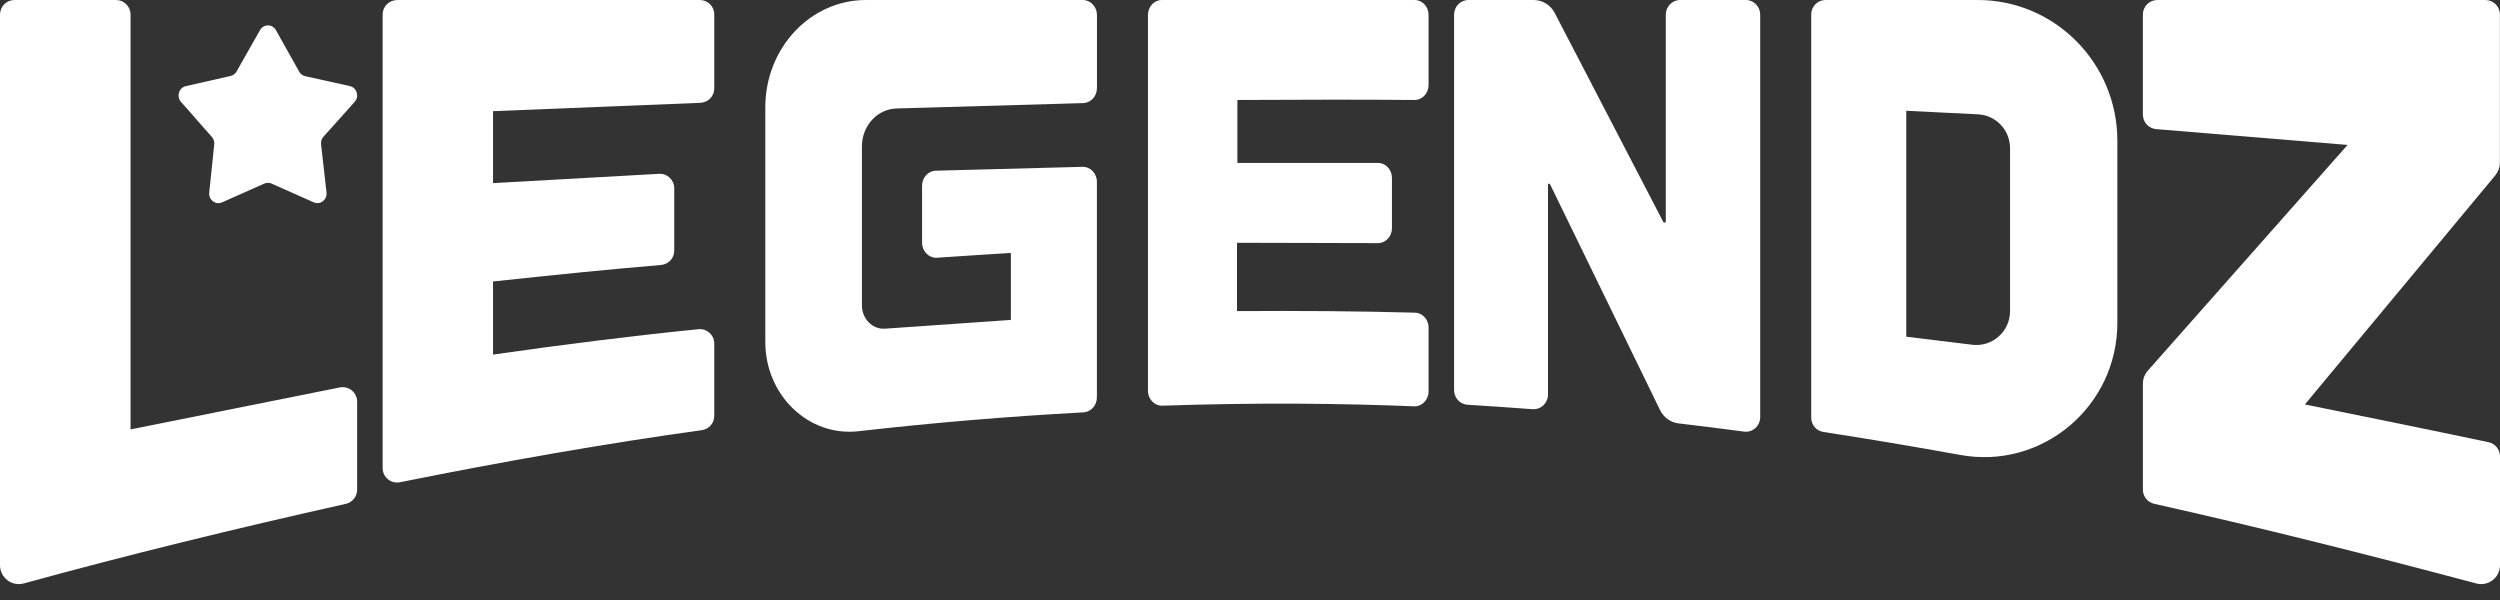<?xml version="1.0" encoding="utf-8"?>
<svg xmlns="http://www.w3.org/2000/svg" width="100" height="24" viewBox="0 0 100 24" fill="none">
<rect x="0" y="0" width="100" height="24" fill="#333333" stroke="none"/>
<g clip-path="url(#clip0_4330_2497)">
<path d="M5.222 0.585V17.176L13.591 15.498C13.951 15.425 14.286 15.702 14.286 16.071V19.584C14.286 19.859 14.096 20.095 13.829 20.155C9.346 21.157 5.04 22.212 0.954 23.337C0.474 23.47 0 23.107 0 22.604V0.585C0 0.261 0.259 0 0.58 0H4.642C4.963 0 5.222 0.261 5.222 0.585Z" fill="white"/>
<path d="M15.886 0H27.992C28.313 0 28.571 0.257 28.571 0.575V3.537C28.571 3.846 28.326 4.099 28.015 4.113L19.721 4.446V7.325L26.358 6.953C26.69 6.933 26.97 7.196 26.97 7.528V10.025C26.97 10.325 26.74 10.574 26.441 10.599C24.529 10.758 22.207 10.992 19.721 11.259V14.183C22.588 13.773 25.336 13.429 27.936 13.168C28.278 13.134 28.571 13.402 28.571 13.742V16.636C28.571 16.924 28.359 17.166 28.073 17.206C24.222 17.739 20.181 18.449 16.001 19.289C15.642 19.362 15.306 19.09 15.306 18.725V0.577C15.306 0.259 15.565 0.002 15.886 0.002V0Z" fill="white"/>
<path d="M43.326 4.124L35.86 4.339C35.09 4.361 34.477 5.033 34.477 5.855V12.219C34.477 12.755 34.9 13.181 35.403 13.147L40.435 12.797V10.118C40.435 10.118 38.763 10.218 37.485 10.309C37.159 10.331 36.883 10.056 36.883 9.708V7.43C36.883 7.103 37.127 6.836 37.434 6.828L43.298 6.673C43.616 6.665 43.876 6.936 43.876 7.275V15.893C43.876 16.215 43.64 16.478 43.341 16.494C40.32 16.658 37.317 16.909 34.339 17.249C32.348 17.476 30.612 15.815 30.612 13.679V4.293C30.612 1.921 32.414 0 34.637 0H43.313C43.625 0 43.878 0.269 43.878 0.602V3.522C43.878 3.849 43.635 4.114 43.328 4.124H43.326Z" fill="white"/>
<path d="M46.475 0H56.584C56.893 0 57.143 0.267 57.143 0.597V3.402C57.143 3.734 56.889 4.001 56.578 3.999C54.451 3.981 52.053 3.985 49.495 3.999V6.518H55.12C55.429 6.518 55.678 6.785 55.678 7.115V9.128C55.678 9.458 55.427 9.725 55.118 9.725L49.48 9.711V12.444C51.953 12.428 54.336 12.444 56.601 12.507C56.904 12.515 57.143 12.782 57.143 13.104V15.656C57.143 15.995 56.879 16.265 56.562 16.253C53.627 16.134 50.38 16.098 46.496 16.227C46.181 16.237 45.918 15.969 45.918 15.63V0.597C45.918 0.267 46.168 0 46.477 0H46.475Z" fill="white"/>
<path d="M61.305 16.368C60.458 16.304 59.541 16.241 58.702 16.19C58.398 16.172 58.163 15.915 58.163 15.602V0.589C58.163 0.263 58.419 0 58.736 0H61.347C61.7 0 62.023 0.2 62.189 0.519L66.531 8.877C66.558 8.928 66.632 8.908 66.632 8.851V0.589C66.632 0.263 66.888 0 67.206 0H69.835C70.152 0 70.408 0.263 70.408 0.589V16.681C70.408 17.036 70.106 17.311 69.762 17.264C68.952 17.154 68.071 17.046 67.144 16.936C66.823 16.899 66.544 16.696 66.401 16.4L62.001 7.368C61.979 7.327 61.92 7.343 61.92 7.388V15.779C61.92 16.121 61.637 16.392 61.305 16.366V16.368Z" fill="white"/>
<path d="M73.02 0H79.106C82.191 0 84.694 2.52 84.694 5.63V12.916C84.694 16.262 81.687 18.791 78.419 18.199C76.575 17.865 74.746 17.558 72.932 17.278C72.655 17.236 72.449 16.995 72.449 16.711V0.575C72.449 0.257 72.704 0 73.02 0ZM76.251 13.468L78.893 13.79C79.696 13.888 80.402 13.258 80.402 12.443V5.929C80.402 5.204 79.839 4.608 79.121 4.573L76.251 4.431V13.468Z" fill="white"/>
<path d="M99.821 7.004L92.195 16.178C92.195 16.178 97.747 17.303 99.543 17.688C99.811 17.744 100 17.983 100 18.257V22.607C100 23.104 99.531 23.465 99.053 23.339C94.56 22.14 90.243 21.064 86.168 20.152C85.903 20.094 85.716 19.857 85.716 19.585V15.346C85.716 15.156 85.785 14.971 85.911 14.829L93.903 5.797L86.247 5.165C85.946 5.14 85.715 4.887 85.715 4.584V0.583C85.715 0.26 85.973 0 86.293 0H99.417C99.738 0 99.996 0.26 99.996 0.583V6.504C99.996 6.687 99.932 6.864 99.817 7.004H99.821Z" fill="white"/>
<path d="M10.574 7.342L8.881 8.096C8.621 8.21 8.34 7.994 8.369 7.704L8.57 5.777C8.581 5.669 8.548 5.56 8.476 5.48L7.239 4.075C7.048 3.858 7.156 3.509 7.432 3.446L9.223 3.039C9.322 3.017 9.409 2.952 9.462 2.86L10.401 1.204C10.544 0.952 10.894 0.954 11.036 1.204L11.967 2.866C12.018 2.959 12.107 3.024 12.208 3.047L13.995 3.444C14.275 3.507 14.381 3.86 14.186 4.077L12.939 5.468C12.865 5.55 12.83 5.661 12.843 5.774L13.06 7.699C13.093 7.991 12.81 8.21 12.55 8.094L10.863 7.344C10.771 7.302 10.666 7.302 10.572 7.344L10.574 7.342Z" fill="white"/>
</g>
<defs>
<clipPath id="clip0_4330_2497">
<rect width="100" height="24" fill="white"/>
</clipPath>
</defs>
</svg>